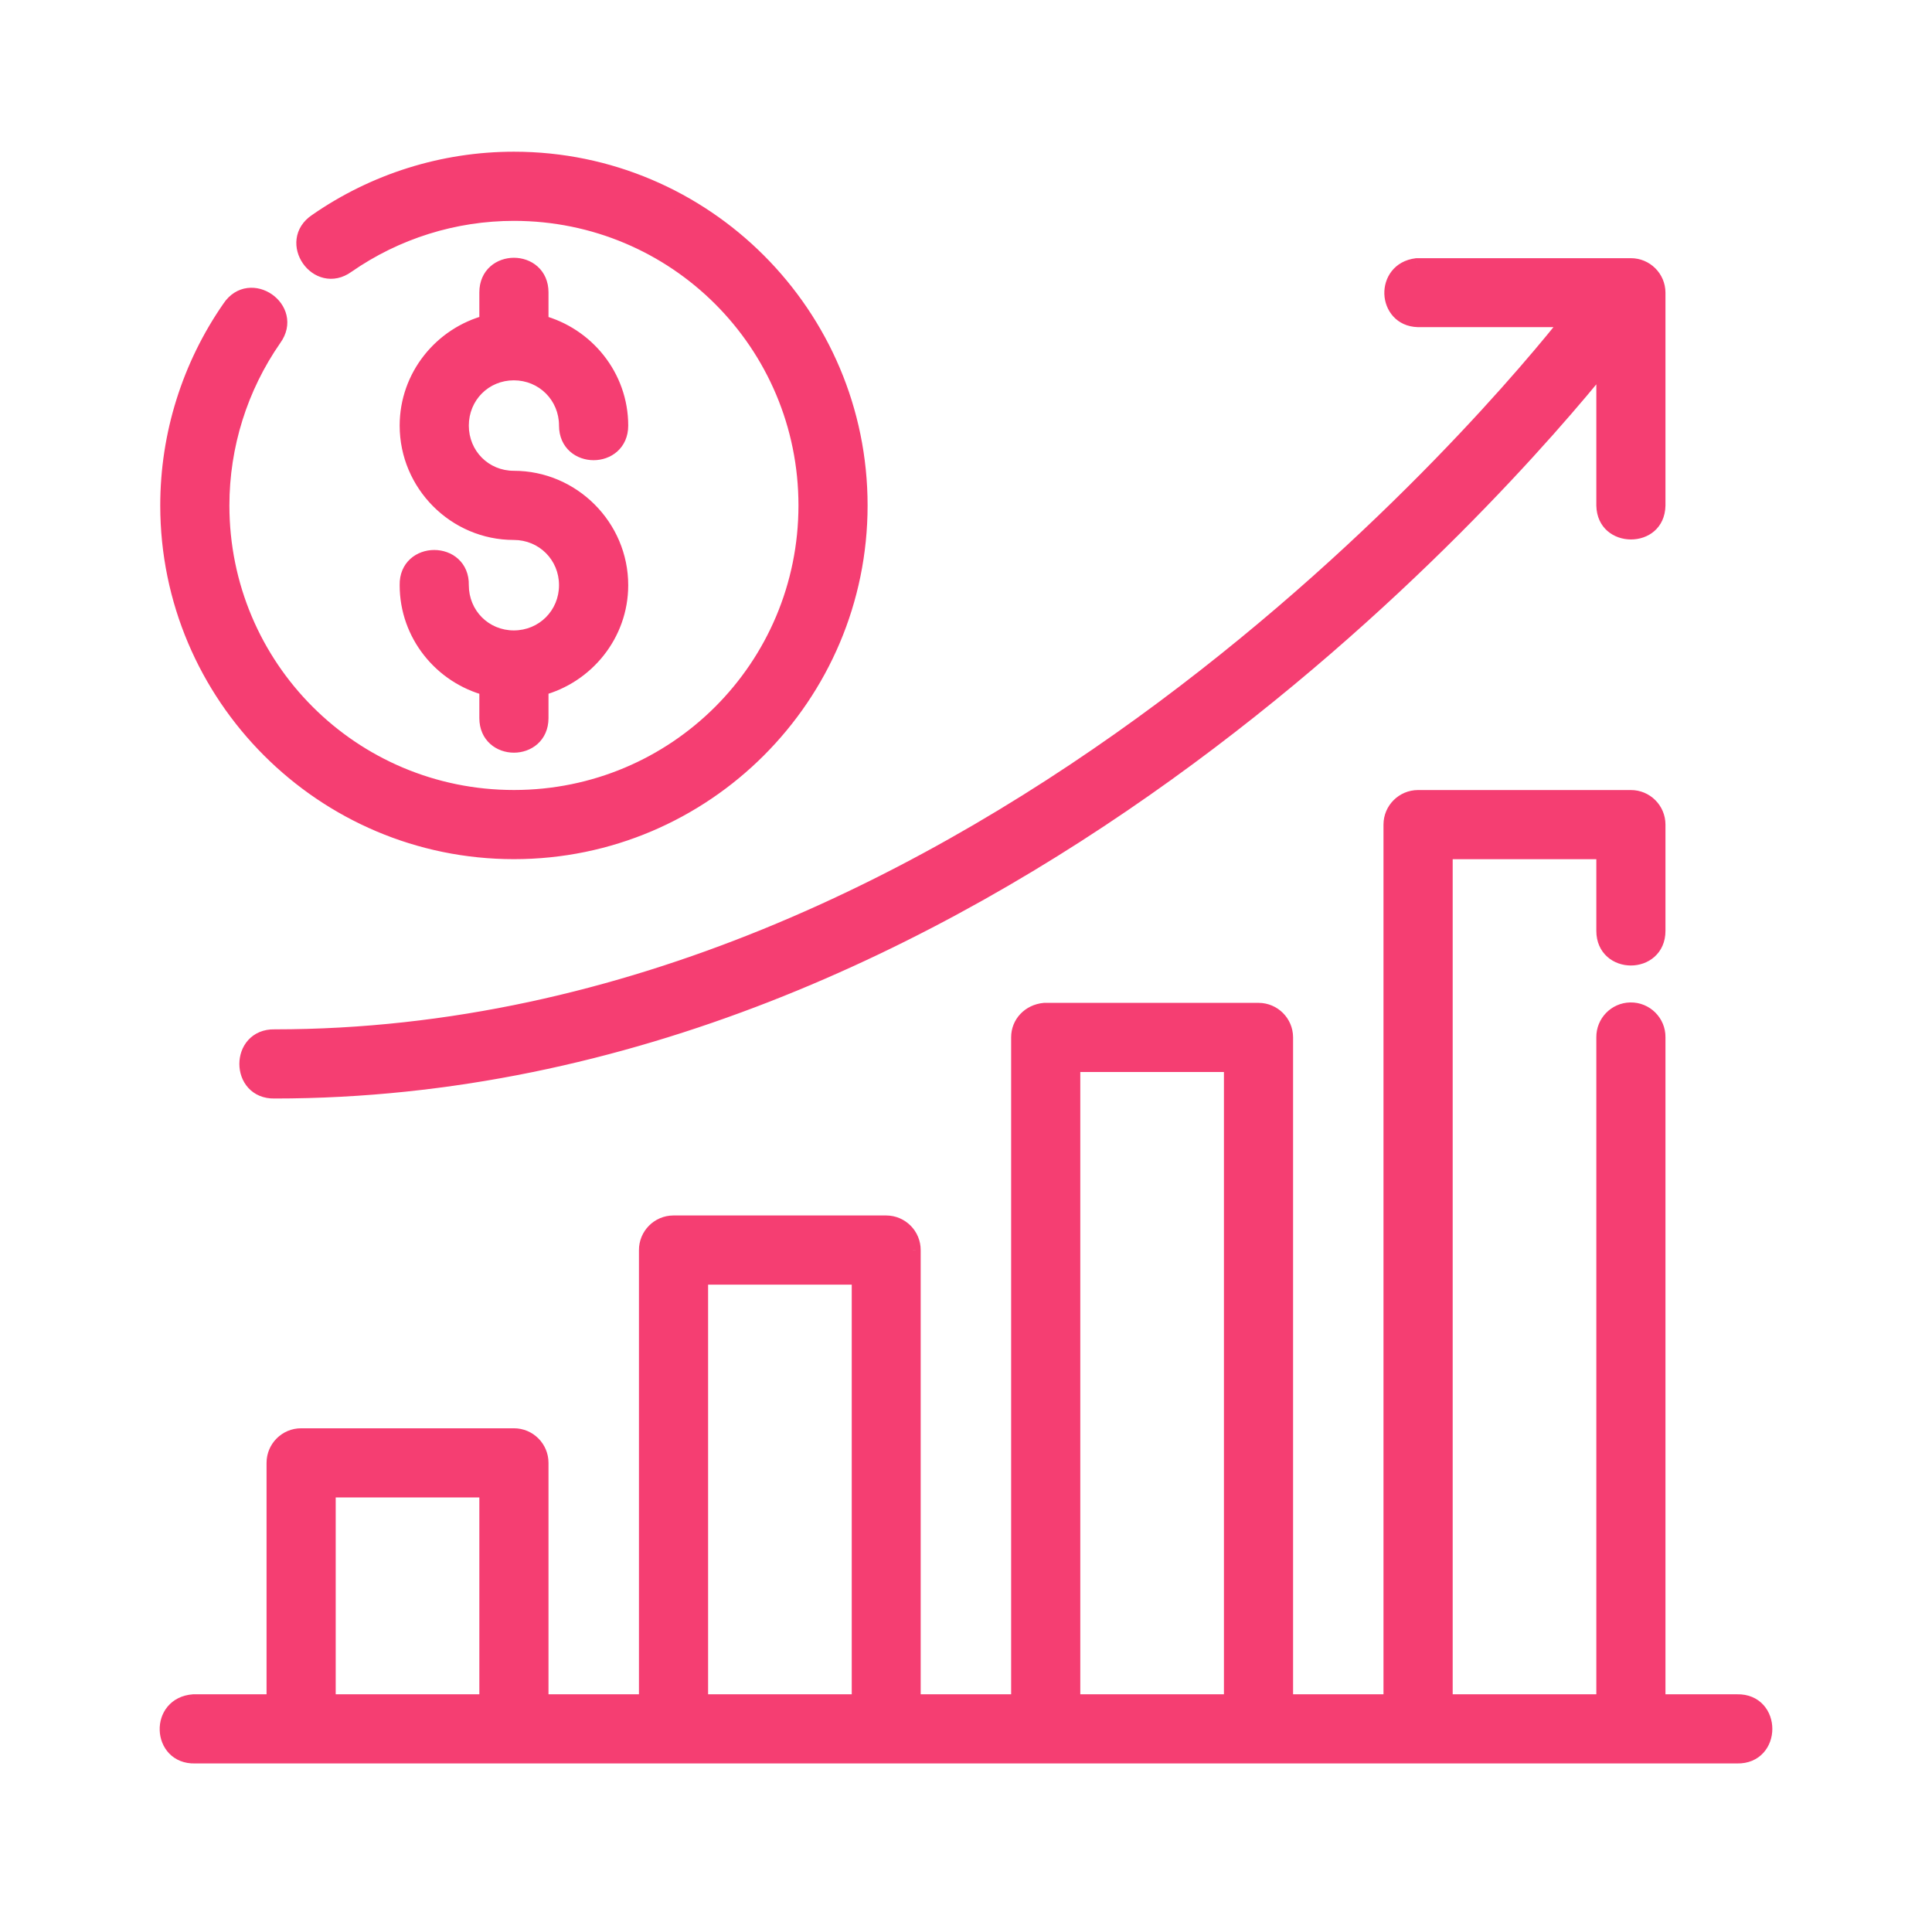 <?xml version="1.0" encoding="UTF-8"?> <svg xmlns="http://www.w3.org/2000/svg" width="121" height="120" viewBox="0 0 121 120" fill="none"><mask id="path-1-outside-1_1031_1533" maskUnits="userSpaceOnUse" x="9.5" y="9" width="102" height="102" fill="black"><rect fill="white" x="9.5" y="9" width="102" height="102"></rect><path d="M32.187 10C27.768 10 23.456 11.352 19.829 13.874C17.94 15.128 19.893 17.941 21.729 16.61C24.798 14.476 28.448 13.331 32.187 13.331C42.324 13.331 50.507 21.513 50.507 31.651C50.507 41.788 42.324 49.971 32.187 49.971C22.049 49.971 13.867 41.788 13.867 31.651C13.867 27.911 15.01 24.26 17.145 21.19C18.477 19.355 15.664 17.402 14.41 19.29C11.887 22.918 10.536 27.232 10.536 31.651C10.536 43.589 20.249 53.302 32.187 53.302C44.124 53.302 53.837 43.589 53.837 31.651C53.837 19.713 44.124 10 32.187 10ZM32.187 16.642C31.354 16.642 30.521 17.197 30.521 18.308V20.224C27.663 20.971 25.531 23.567 25.531 26.651C25.531 30.311 28.52 33.313 32.18 33.313C34.039 33.313 35.511 34.784 35.511 36.644C35.511 38.503 34.039 39.978 32.18 39.978C30.321 39.978 28.862 38.503 28.862 36.644C28.912 34.373 25.48 34.373 25.531 36.644C25.531 39.728 27.663 42.324 30.521 43.072V44.968C30.521 47.189 33.852 47.189 33.852 44.968V43.068C36.707 42.317 38.845 39.723 38.845 36.644C38.845 32.984 35.84 29.982 32.18 29.982C30.321 29.982 28.862 28.511 28.862 26.651C28.862 24.792 30.321 23.317 32.18 23.317C34.039 23.317 35.511 24.792 35.511 26.651C35.511 28.874 38.845 28.874 38.845 26.651C38.845 23.572 36.707 20.979 33.852 20.227V18.308C33.852 17.197 33.019 16.642 32.187 16.642ZM88.809 19.986H98.336C94.317 25.076 61.442 64.96 17.194 64.96C14.924 64.909 14.924 68.341 17.194 68.291C61.479 68.291 94.165 30.51 100.477 22.67V31.654C100.527 33.825 103.759 33.825 103.807 31.654V18.327C103.804 17.407 103.055 16.665 102.136 16.668H88.729C86.606 16.923 86.75 19.929 88.809 19.986ZM12.201 109.93H108.797C111.068 109.981 111.068 106.549 108.797 106.599H103.807V64.96C103.82 64.02 103.049 63.257 102.109 63.275C101.194 63.294 100.466 64.044 100.477 64.96V106.599H90.481V53.305H100.477V58.295C100.477 60.516 103.807 60.516 103.807 58.295V51.633C103.804 50.713 103.056 49.971 102.136 49.974H88.809C87.893 49.977 87.15 50.718 87.147 51.633V106.599H80.485V64.96C80.481 64.045 79.74 63.304 78.826 63.301H65.413C64.475 63.386 63.826 64.104 63.827 64.96V106.599H57.162V78.287C57.165 77.367 56.423 76.618 55.503 76.615H42.176C41.256 76.618 40.514 77.367 40.517 78.287V106.599H33.852V91.614C33.855 90.689 33.105 89.938 32.18 89.942H18.866C17.941 89.938 17.191 90.689 17.194 91.614V106.599H12.117C9.867 106.762 10.031 109.988 12.201 109.93ZM67.158 66.632H77.154V106.599H67.158V66.632ZM43.848 79.946H53.844V106.599H43.848V79.946ZM20.525 93.273H30.521V106.599H20.525V93.273Z"></path></mask><path d="M32.187 10C27.768 10 23.456 11.352 19.829 13.874C17.94 15.128 19.893 17.941 21.729 16.61C24.798 14.476 28.448 13.331 32.187 13.331C42.324 13.331 50.507 21.513 50.507 31.651C50.507 41.788 42.324 49.971 32.187 49.971C22.049 49.971 13.867 41.788 13.867 31.651C13.867 27.911 15.01 24.26 17.145 21.19C18.477 19.355 15.664 17.402 14.41 19.29C11.887 22.918 10.536 27.232 10.536 31.651C10.536 43.589 20.249 53.302 32.187 53.302C44.124 53.302 53.837 43.589 53.837 31.651C53.837 19.713 44.124 10 32.187 10ZM32.187 16.642C31.354 16.642 30.521 17.197 30.521 18.308V20.224C27.663 20.971 25.531 23.567 25.531 26.651C25.531 30.311 28.52 33.313 32.18 33.313C34.039 33.313 35.511 34.784 35.511 36.644C35.511 38.503 34.039 39.978 32.18 39.978C30.321 39.978 28.862 38.503 28.862 36.644C28.912 34.373 25.48 34.373 25.531 36.644C25.531 39.728 27.663 42.324 30.521 43.072V44.968C30.521 47.189 33.852 47.189 33.852 44.968V43.068C36.707 42.317 38.845 39.723 38.845 36.644C38.845 32.984 35.84 29.982 32.18 29.982C30.321 29.982 28.862 28.511 28.862 26.651C28.862 24.792 30.321 23.317 32.18 23.317C34.039 23.317 35.511 24.792 35.511 26.651C35.511 28.874 38.845 28.874 38.845 26.651C38.845 23.572 36.707 20.979 33.852 20.227V18.308C33.852 17.197 33.019 16.642 32.187 16.642ZM88.809 19.986H98.336C94.317 25.076 61.442 64.96 17.194 64.96C14.924 64.909 14.924 68.341 17.194 68.291C61.479 68.291 94.165 30.51 100.477 22.67V31.654C100.527 33.825 103.759 33.825 103.807 31.654V18.327C103.804 17.407 103.055 16.665 102.136 16.668H88.729C86.606 16.923 86.75 19.929 88.809 19.986ZM12.201 109.93H108.797C111.068 109.981 111.068 106.549 108.797 106.599H103.807V64.96C103.82 64.02 103.049 63.257 102.109 63.275C101.194 63.294 100.466 64.044 100.477 64.96V106.599H90.481V53.305H100.477V58.295C100.477 60.516 103.807 60.516 103.807 58.295V51.633C103.804 50.713 103.056 49.971 102.136 49.974H88.809C87.893 49.977 87.15 50.718 87.147 51.633V106.599H80.485V64.96C80.481 64.045 79.74 63.304 78.826 63.301H65.413C64.475 63.386 63.826 64.104 63.827 64.96V106.599H57.162V78.287C57.165 77.367 56.423 76.618 55.503 76.615H42.176C41.256 76.618 40.514 77.367 40.517 78.287V106.599H33.852V91.614C33.855 90.689 33.105 89.938 32.18 89.942H18.866C17.941 89.938 17.191 90.689 17.194 91.614V106.599H12.117C9.867 106.762 10.031 109.988 12.201 109.93ZM67.158 66.632H77.154V106.599H67.158V66.632ZM43.848 79.946H53.844V106.599H43.848V79.946ZM20.525 93.273H30.521V106.599H20.525V93.273Z" fill="#F53E72"></path><path d="M19.829 13.874L20.106 14.291L20.114 14.285L19.829 13.874ZM21.729 16.61L21.443 16.199L21.435 16.205L21.729 16.61ZM17.145 21.19L16.741 20.896L16.735 20.904L17.145 21.19ZM14.41 19.29L14.82 19.576L14.826 19.567L14.41 19.29ZM30.521 20.224L30.648 20.707L31.021 20.61V20.224H30.521ZM28.862 36.644L28.362 36.633V36.644H28.862ZM25.531 36.644H26.031L26.031 36.633L25.531 36.644ZM30.521 43.072H31.021V42.685L30.648 42.588L30.521 43.072ZM33.852 43.068L33.725 42.585L33.352 42.683V43.068H33.852ZM33.852 20.227H33.352V20.612L33.725 20.71L33.852 20.227ZM88.809 19.986L88.795 20.486H88.809V19.986ZM98.336 19.986L98.729 20.296L99.368 19.486H98.336V19.986ZM17.194 64.96L17.183 65.46H17.194V64.96ZM17.194 68.291V67.791L17.183 67.791L17.194 68.291ZM100.477 22.67H100.977V21.251L100.087 22.356L100.477 22.67ZM100.477 31.654H99.977L99.977 31.666L100.477 31.654ZM103.807 31.654L104.307 31.665V31.654H103.807ZM103.807 18.327H104.307L104.307 18.325L103.807 18.327ZM102.136 16.668V17.168L102.137 17.168L102.136 16.668ZM88.729 16.668V16.168H88.699L88.669 16.172L88.729 16.668ZM12.201 109.93V109.43L12.188 109.43L12.201 109.93ZM108.797 109.93L108.808 109.43H108.797V109.93ZM108.797 106.599V107.1L108.808 107.099L108.797 106.599ZM103.807 106.599H103.307V107.099H103.807V106.599ZM103.807 64.96L103.307 64.953V64.96H103.807ZM102.109 63.275L102.1 62.775L102.099 62.775L102.109 63.275ZM100.477 64.96H100.977L100.977 64.954L100.477 64.96ZM100.477 106.599V107.099H100.977V106.599H100.477ZM90.481 106.599H89.981V107.099H90.481V106.599ZM90.481 53.305V52.805H89.981V53.305H90.481ZM100.477 53.305H100.977V52.805H100.477V53.305ZM103.807 51.633H104.307L104.307 51.631L103.807 51.633ZM102.136 49.974V50.474L102.137 50.474L102.136 49.974ZM88.809 49.974V49.474L88.807 49.474L88.809 49.974ZM87.147 51.633L86.647 51.631V51.633H87.147ZM87.147 106.599V107.099H87.647V106.599H87.147ZM80.485 106.599H79.985V107.099H80.485V106.599ZM80.485 64.96H80.985L80.985 64.958L80.485 64.96ZM78.826 63.301L78.828 62.801H78.826V63.301ZM65.413 63.301V62.801H65.39L65.367 62.803L65.413 63.301ZM63.827 64.96H64.327V64.959L63.827 64.96ZM63.827 106.599V107.099H64.327V106.599H63.827ZM57.162 106.599H56.662V107.099H57.162V106.599ZM57.162 78.287L56.662 78.285V78.287H57.162ZM55.503 76.615L55.505 76.115H55.503V76.615ZM42.176 76.615V76.115L42.174 76.115L42.176 76.615ZM40.517 78.287H41.017L41.017 78.285L40.517 78.287ZM40.517 106.599V107.099H41.017V106.599H40.517ZM33.852 106.599H33.352V107.099H33.852V106.599ZM33.852 91.614L33.352 91.612V91.614H33.852ZM32.18 89.942V90.442L32.182 90.442L32.18 89.942ZM18.866 89.942L18.864 90.442H18.866V89.942ZM17.194 91.614H17.694L17.694 91.612L17.194 91.614ZM17.194 106.599V107.099H17.694V106.599H17.194ZM12.117 106.599V106.099H12.098L12.081 106.101L12.117 106.599ZM67.158 66.632V66.132H66.658V66.632H67.158ZM77.154 66.632H77.654V66.132H77.154V66.632ZM77.154 106.599V107.099H77.654V106.599H77.154ZM67.158 106.599H66.658V107.099H67.158V106.599ZM43.848 79.946V79.446H43.348V79.946H43.848ZM53.844 79.946H54.344V79.446H53.844V79.946ZM53.844 106.599V107.099H54.344V106.599H53.844ZM43.848 106.599H43.348V107.099H43.848V106.599ZM20.525 93.273V92.773H20.025V93.273H20.525ZM30.521 93.273H31.021V92.773H30.521V93.273ZM30.521 106.599V107.099H31.021V106.599H30.521ZM20.525 106.599H20.025V107.099H20.525V106.599ZM32.187 9.5C27.666 9.5 23.255 10.883 19.544 13.463L20.114 14.285C23.658 11.821 27.871 10.5 32.187 10.5V9.5ZM19.552 13.457C18.966 13.847 18.648 14.383 18.575 14.954C18.503 15.512 18.67 16.062 18.972 16.497C19.273 16.931 19.73 17.279 20.278 17.407C20.839 17.538 21.453 17.428 22.022 17.014L21.435 16.205C21.087 16.457 20.768 16.495 20.506 16.433C20.23 16.369 19.973 16.185 19.793 15.926C19.613 15.668 19.531 15.362 19.567 15.082C19.601 14.814 19.747 14.528 20.106 14.29L19.552 13.457ZM22.014 17.02C25 14.944 28.55 13.831 32.187 13.831V12.831C28.346 12.831 24.597 14.007 21.443 16.199L22.014 17.02ZM32.187 13.831C42.048 13.831 50.007 21.789 50.007 31.651H51.007C51.007 21.237 42.6 12.831 32.187 12.831V13.831ZM50.007 31.651C50.007 41.512 42.048 49.471 32.187 49.471V50.471C42.6 50.471 51.007 42.065 51.007 31.651H50.007ZM32.187 49.471C22.325 49.471 14.367 41.512 14.367 31.651H13.367C13.367 42.065 21.773 50.471 32.187 50.471V49.471ZM14.367 31.651C14.367 28.013 15.479 24.462 17.556 21.475L16.735 20.904C14.541 24.058 13.367 27.809 13.367 31.651H14.367ZM17.55 21.483C17.963 20.914 18.074 20.3 17.943 19.739C17.815 19.192 17.467 18.735 17.032 18.433C16.598 18.131 16.048 17.965 15.49 18.036C14.919 18.109 14.383 18.427 13.993 19.013L14.826 19.567C15.064 19.209 15.35 19.062 15.617 19.028C15.898 18.992 16.203 19.074 16.462 19.254C16.721 19.434 16.905 19.691 16.969 19.967C17.03 20.229 16.993 20.548 16.741 20.896L17.55 21.483ZM13.999 19.005C11.418 22.717 10.036 27.13 10.036 31.651H11.036C11.036 27.334 12.355 23.12 14.82 19.576L13.999 19.005ZM10.036 31.651C10.036 43.865 19.973 53.802 32.187 53.802V52.802C20.525 52.802 11.036 43.312 11.036 31.651H10.036ZM32.187 53.802C44.4 53.802 54.337 43.865 54.337 31.651H53.337C53.337 43.312 43.848 52.802 32.187 52.802V53.802ZM54.337 31.651C54.337 19.437 44.4 9.5 32.187 9.5V10.5C43.848 10.5 53.337 19.989 53.337 31.651H54.337ZM32.187 16.142C31.664 16.142 31.124 16.316 30.709 16.685C30.285 17.062 30.021 17.617 30.021 18.308H31.021C31.021 17.888 31.173 17.61 31.374 17.432C31.583 17.246 31.876 17.142 32.187 17.142V16.142ZM30.021 18.308V20.224H31.021V18.308H30.021ZM30.395 19.74C27.325 20.543 25.031 23.331 25.031 26.651H26.031C26.031 23.804 28.001 21.399 30.648 20.707L30.395 19.74ZM25.031 26.651C25.031 30.585 28.243 33.813 32.18 33.813V32.813C28.798 32.813 26.031 30.036 26.031 26.651H25.031ZM32.18 33.813C33.763 33.813 35.011 35.061 35.011 36.644H36.011C36.011 34.508 34.316 32.813 32.18 32.813V33.813ZM35.011 36.644C35.011 38.228 33.763 39.478 32.18 39.478V40.478C34.316 40.478 36.011 38.779 36.011 36.644H35.011ZM32.18 39.478C30.6 39.478 29.362 38.23 29.362 36.644H28.362C28.362 38.776 30.041 40.478 32.18 40.478V39.478ZM29.362 36.655C29.378 35.95 29.119 35.382 28.691 34.995C28.273 34.618 27.726 34.441 27.196 34.441C26.667 34.441 26.119 34.618 25.702 34.996C25.274 35.382 25.015 35.95 25.031 36.655L26.031 36.633C26.021 36.202 26.172 35.918 26.373 35.737C26.583 35.547 26.881 35.441 27.196 35.441C27.512 35.441 27.81 35.547 28.02 35.737C28.221 35.918 28.372 36.202 28.362 36.633L29.362 36.655ZM25.031 36.644C25.031 39.964 27.325 42.752 30.395 43.555L30.648 42.588C28.001 41.896 26.031 39.491 26.031 36.644H25.031ZM30.021 43.072V44.968H31.021V43.072H30.021ZM30.021 44.968C30.021 45.659 30.285 46.214 30.709 46.591C31.124 46.96 31.664 47.134 32.187 47.134C32.709 47.134 33.249 46.96 33.664 46.591C34.088 46.214 34.352 45.659 34.352 44.968H33.352C33.352 45.388 33.2 45.666 32.999 45.844C32.79 46.03 32.496 46.134 32.187 46.134C31.877 46.134 31.583 46.03 31.374 45.844C31.173 45.666 31.021 45.388 31.021 44.968H30.021ZM34.352 44.968V43.068H33.352V44.968H34.352ZM33.979 43.552C37.044 42.745 39.345 39.961 39.345 36.644H38.345C38.345 39.486 36.37 41.888 33.725 42.585L33.979 43.552ZM39.345 36.644C39.345 32.708 36.115 29.482 32.18 29.482V30.482C35.564 30.482 38.345 33.261 38.345 36.644H39.345ZM32.18 29.482C30.599 29.482 29.362 28.237 29.362 26.651H28.362C28.362 28.784 30.042 30.482 32.18 30.482V29.482ZM29.362 26.651C29.362 25.065 30.6 23.817 32.18 23.817V22.817C30.041 22.817 28.362 24.519 28.362 26.651H29.362ZM32.18 23.817C33.763 23.817 35.011 25.067 35.011 26.651H36.011C36.011 24.516 34.316 22.817 32.18 22.817V23.817ZM35.011 26.651C35.011 27.343 35.275 27.898 35.7 28.275C36.115 28.644 36.655 28.818 37.178 28.818C37.701 28.818 38.241 28.644 38.656 28.275C39.081 27.898 39.345 27.343 39.345 26.651H38.345C38.345 27.071 38.193 27.349 37.992 27.528C37.782 27.714 37.488 27.818 37.178 27.818C36.868 27.818 36.574 27.714 36.364 27.528C36.163 27.349 36.011 27.071 36.011 26.651H35.011ZM39.345 26.651C39.345 23.334 37.044 20.55 33.979 19.743L33.725 20.71C36.37 21.407 38.345 23.809 38.345 26.651H39.345ZM34.352 20.227V18.308H33.352V20.227H34.352ZM34.352 18.308C34.352 17.617 34.088 17.062 33.664 16.685C33.249 16.316 32.709 16.142 32.187 16.142V17.142C32.496 17.142 32.79 17.246 32.999 17.432C33.2 17.61 33.352 17.888 33.352 18.308H34.352ZM88.809 20.486H98.336V19.486H88.809V20.486ZM97.944 19.676C95.948 22.203 86.756 33.409 72.552 43.98C58.345 54.554 39.168 64.46 17.194 64.46V65.46C39.468 65.46 58.853 55.423 73.149 44.783C87.45 34.139 96.704 22.859 98.729 20.296L97.944 19.676ZM17.205 64.46C16.501 64.444 15.933 64.703 15.546 65.131C15.168 65.548 14.991 66.096 14.991 66.625C14.991 67.155 15.168 67.702 15.546 68.12C15.933 68.547 16.501 68.806 17.205 68.791L17.183 67.791C16.753 67.8 16.469 67.649 16.288 67.449C16.098 67.239 15.991 66.941 15.991 66.625C15.991 66.31 16.098 66.012 16.288 65.802C16.469 65.601 16.753 65.45 17.183 65.46L17.205 64.46ZM17.194 68.791C39.479 68.791 58.824 59.286 73.367 48.826C87.913 38.365 97.695 26.923 100.866 22.983L100.087 22.356C96.947 26.257 87.23 37.625 72.783 48.014C58.335 58.405 39.193 67.791 17.194 67.791V68.791ZM99.977 22.67V31.654H100.977V22.67H99.977ZM99.977 31.666C100.042 34.477 104.244 34.499 104.307 31.665L103.308 31.643C103.274 33.152 101.012 33.173 100.976 31.642L99.977 31.666ZM104.307 31.654V18.327H103.307V31.654H104.307ZM104.307 18.325C104.303 17.129 103.329 16.164 102.134 16.168L102.137 17.168C102.781 17.166 103.305 17.686 103.307 18.329L104.307 18.325ZM102.136 16.168H88.729V17.168H102.136V16.168ZM88.669 16.172C87.317 16.334 86.665 17.403 86.701 18.419C86.737 19.43 87.46 20.449 88.795 20.486L88.823 19.486C88.099 19.466 87.721 18.954 87.701 18.384C87.681 17.818 88.018 17.257 88.788 17.165L88.669 16.172ZM12.201 110.43H108.797V109.43H12.201V110.43ZM108.786 110.43C109.491 110.446 110.059 110.187 110.445 109.759C110.823 109.342 111 108.794 111 108.265C111 107.735 110.823 107.188 110.445 106.77C110.059 106.343 109.491 106.084 108.786 106.1L108.808 107.099C109.239 107.09 109.522 107.241 109.703 107.441C109.893 107.651 110 107.949 110 108.265C110 108.581 109.893 108.879 109.703 109.089C109.522 109.289 109.239 109.44 108.808 109.43L108.786 110.43ZM108.797 106.099H103.807V107.099H108.797V106.099ZM104.307 106.599V64.96H103.307V106.599H104.307ZM104.307 64.966C104.324 63.743 103.32 62.752 102.1 62.775L102.119 63.775C102.777 63.762 103.316 64.298 103.308 64.953L104.307 64.966ZM102.099 62.775C100.91 62.799 99.963 63.775 99.977 64.966L100.977 64.954C100.969 64.313 101.478 63.788 102.12 63.775L102.099 62.775ZM99.977 64.96V106.599H100.977V64.96H99.977ZM100.477 106.099H90.481V107.099H100.477V106.099ZM90.981 106.599V53.305H89.981V106.599H90.981ZM90.481 53.805H100.477V52.805H90.481V53.805ZM99.977 53.305V58.295H100.977V53.305H99.977ZM99.977 58.295C99.977 58.986 100.241 59.541 100.665 59.918C101.08 60.287 101.619 60.461 102.142 60.461C102.665 60.461 103.204 60.287 103.619 59.918C104.043 59.541 104.307 58.986 104.307 58.295H103.307C103.307 58.715 103.155 58.992 102.955 59.171C102.745 59.357 102.452 59.461 102.142 59.461C101.832 59.461 101.539 59.357 101.329 59.171C101.129 58.992 100.977 58.715 100.977 58.295H99.977ZM104.307 58.295V51.633H103.307V58.295H104.307ZM104.307 51.631C104.303 50.435 103.33 49.469 102.134 49.474L102.137 50.474C102.782 50.471 103.305 50.991 103.307 51.635L104.307 51.631ZM102.136 49.474H88.809V50.474H102.136V49.474ZM88.807 49.474C87.618 49.478 86.651 50.44 86.647 51.631L87.647 51.635C87.649 50.995 88.169 50.476 88.811 50.474L88.807 49.474ZM86.647 51.633V106.599H87.647V51.633H86.647ZM87.147 106.099H80.485V107.099H87.147V106.099ZM80.985 106.599V64.96H79.985V106.599H80.985ZM80.985 64.958C80.98 63.768 80.017 62.806 78.828 62.801L78.824 63.801C79.464 63.803 79.982 64.322 79.985 64.962L80.985 64.958ZM78.826 62.801H65.413V63.801H78.826V62.801ZM65.367 62.803C64.185 62.911 63.326 63.832 63.327 64.96L64.327 64.959C64.326 64.375 64.764 63.862 65.458 63.799L65.367 62.803ZM63.327 64.96V106.599H64.327V64.96H63.327ZM63.827 106.099H57.162V107.099H63.827V106.099ZM57.662 106.599V78.287H56.662V106.599H57.662ZM57.662 78.288C57.666 77.093 56.701 76.12 55.505 76.115L55.501 77.115C56.144 77.117 56.664 77.641 56.662 78.285L57.662 78.288ZM55.503 76.115H42.176V77.115H55.503V76.115ZM42.174 76.115C40.978 76.119 40.013 77.093 40.017 78.289L41.017 78.285C41.015 77.641 41.535 77.117 42.178 77.115L42.174 76.115ZM40.017 78.287V106.599H41.017V78.287H40.017ZM40.517 106.099H33.852V107.099H40.517V106.099ZM34.352 106.599V91.614H33.352V106.599H34.352ZM34.352 91.615C34.356 90.413 33.381 89.437 32.178 89.442L32.182 90.442C32.829 90.439 33.354 90.964 33.352 91.612L34.352 91.615ZM32.18 89.442H18.866V90.442H32.18V89.442ZM18.868 89.442C17.666 89.437 16.69 90.413 16.694 91.615L17.694 91.612C17.692 90.965 18.217 90.439 18.864 90.442L18.868 89.442ZM16.694 91.614V106.599H17.694V91.614H16.694ZM17.194 106.099H12.117V107.099H17.194V106.099ZM12.081 106.101C11.39 106.151 10.849 106.442 10.489 106.879C10.136 107.308 9.982 107.848 10.002 108.366C10.021 108.885 10.216 109.409 10.595 109.804C10.983 110.207 11.538 110.448 12.214 110.43L12.188 109.43C11.779 109.441 11.5 109.301 11.316 109.111C11.125 108.912 11.012 108.63 11.001 108.329C10.989 108.028 11.08 107.734 11.261 107.514C11.436 107.302 11.718 107.13 12.152 107.098L12.081 106.101ZM67.158 67.132H77.154V66.132H67.158V67.132ZM76.654 66.632V106.599H77.654V66.632H76.654ZM77.154 106.099H67.158V107.099H77.154V106.099ZM67.658 106.599V66.632H66.658V106.599H67.658ZM43.848 80.446H53.844V79.446H43.848V80.446ZM53.344 79.946V106.599H54.344V79.946H53.344ZM53.844 106.099H43.848V107.099H53.844V106.099ZM44.348 106.599V79.946H43.348V106.599H44.348ZM20.525 93.773H30.521V92.773H20.525V93.773ZM30.021 93.273V106.599H31.021V93.273H30.021ZM30.521 106.099H20.525V107.099H30.521V106.099ZM21.025 106.599V93.273H20.025V106.599H21.025Z" fill="#F53E72" mask="url(#path-1-outside-1_1031_1533)"></path></svg> 